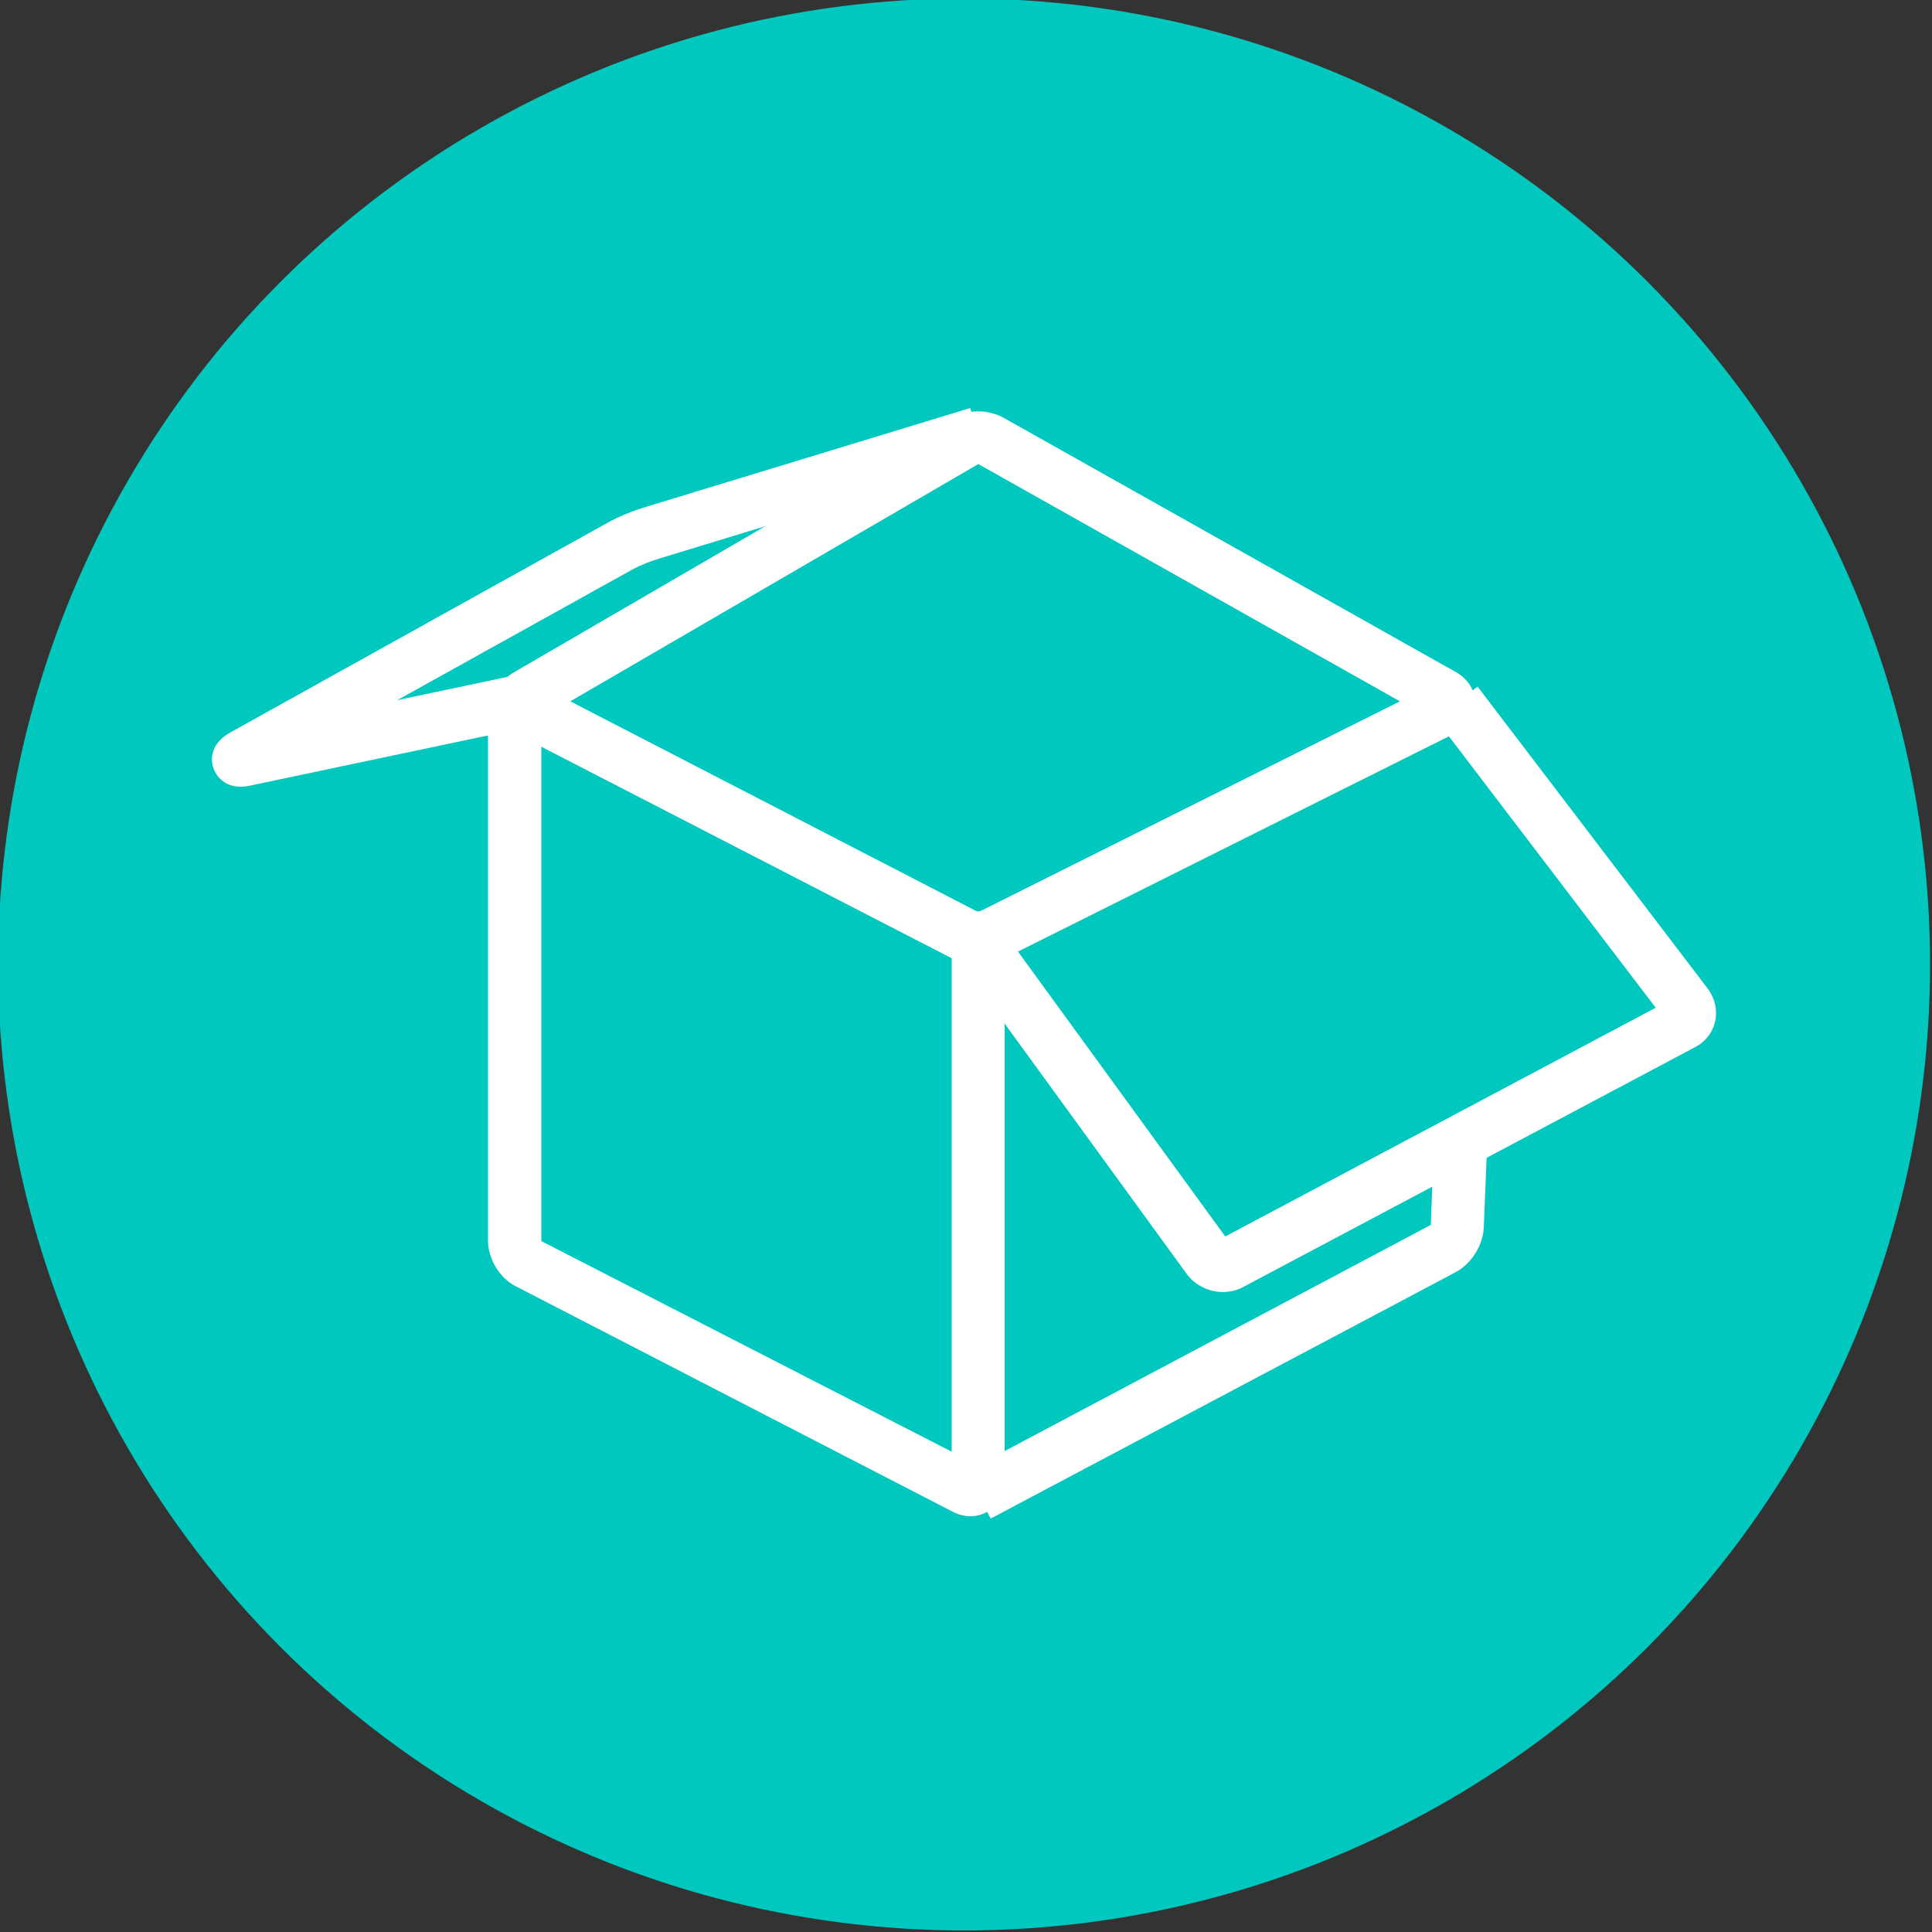 <svg xmlns="http://www.w3.org/2000/svg" xmlns:xlink="http://www.w3.org/1999/xlink" id="Camada_1" x="0px" y="0px" viewBox="0 0 500 500" style="enable-background:new 0 0 500 500;" xml:space="preserve"><rect x="0" y="0" width="500" height="500" fill="#333333" stroke="none"/><style type="text/css">	.st0-undefined{fill:#00C8BE;}	.st1-undefined{fill:#FFFFFF;}</style><circle class="st0-undefined" cx="249.5" cy="249.6" r="250"></circle><g>	<g>		<path class="st1-undefined" d="M253.2,249.6c-2.4,0-4.7-0.5-6.7-1.5l-113.1-58.3c-3.2-1.6-5.1-4.5-5.2-7.8c-0.1-3.2,1.7-6.2,4.8-8   l113.2-65.8c4-2.3,9.5-2.3,13.5-0.1L376.9,174c3.1,1.8,4.9,4.8,4.9,8c-0.1,3.3-2,6.2-5.3,7.8l-116.9,58.4   C257.8,249.1,255.5,249.6,253.2,249.6z M252.7,235.8c0.3,0.1,0.7,0.1,1,0l108.6-54.3l-109.1-61.4l-105.6,61.4L252.7,235.8z"></path>	</g>	<g>		<path class="st1-undefined" d="M251.1,392.4c-1.5,0-3.1-0.4-4.6-1.2l-113-58.3c-4.2-2.1-7.2-7.1-7.2-11.8V181.9h13.8v139.3l106.2,54.5v-128   c0-6.1,4.2-7.9,5.4-8.4c1.3-0.4,5.7-1.4,9.3,3.6l56.1,77.1l111.4-59.2l-57-74.8l10.9-8.3l59.6,78.2c1.8,2.4,2.5,5.5,1.9,8.3   c-0.6,2.9-2.5,5.4-5.2,6.8l-117,62.1c-4.9,2.6-11.2,1.1-14.5-3.3L260,264.9V383c0,3.4-1.6,6.4-4.3,8.1   C254.3,392,252.7,392.4,251.1,392.4z M252.8,379L252.8,379C252.8,379,252.8,379,252.8,379z"></path>	</g>	<g>		<path class="st1-undefined" d="M62.3,203.6c-4.8,0-6.5-3.4-7-4.6c-0.5-1.4-1.7-6.1,4.4-9.5l97.7-54.3c2.3-1.3,5.9-2.8,8.4-3.6l85.3-26   l4,13.2l-85.3,26c-1.6,0.5-4.3,1.6-5.8,2.4l-61.2,34l28.9-6.1l2.8,13.5l-69.7,14.7C64,203.5,63.1,203.6,62.3,203.6z"></path>	</g>	<g>		<path class="st1-undefined" d="M256.4,393l-6.5-12.1l120.4-63.9l0.8-22l13.8,0.6l-0.9,22.1c-0.2,4.6-3.2,9.3-7.2,11.5L256.4,393z"></path>	</g></g></svg>